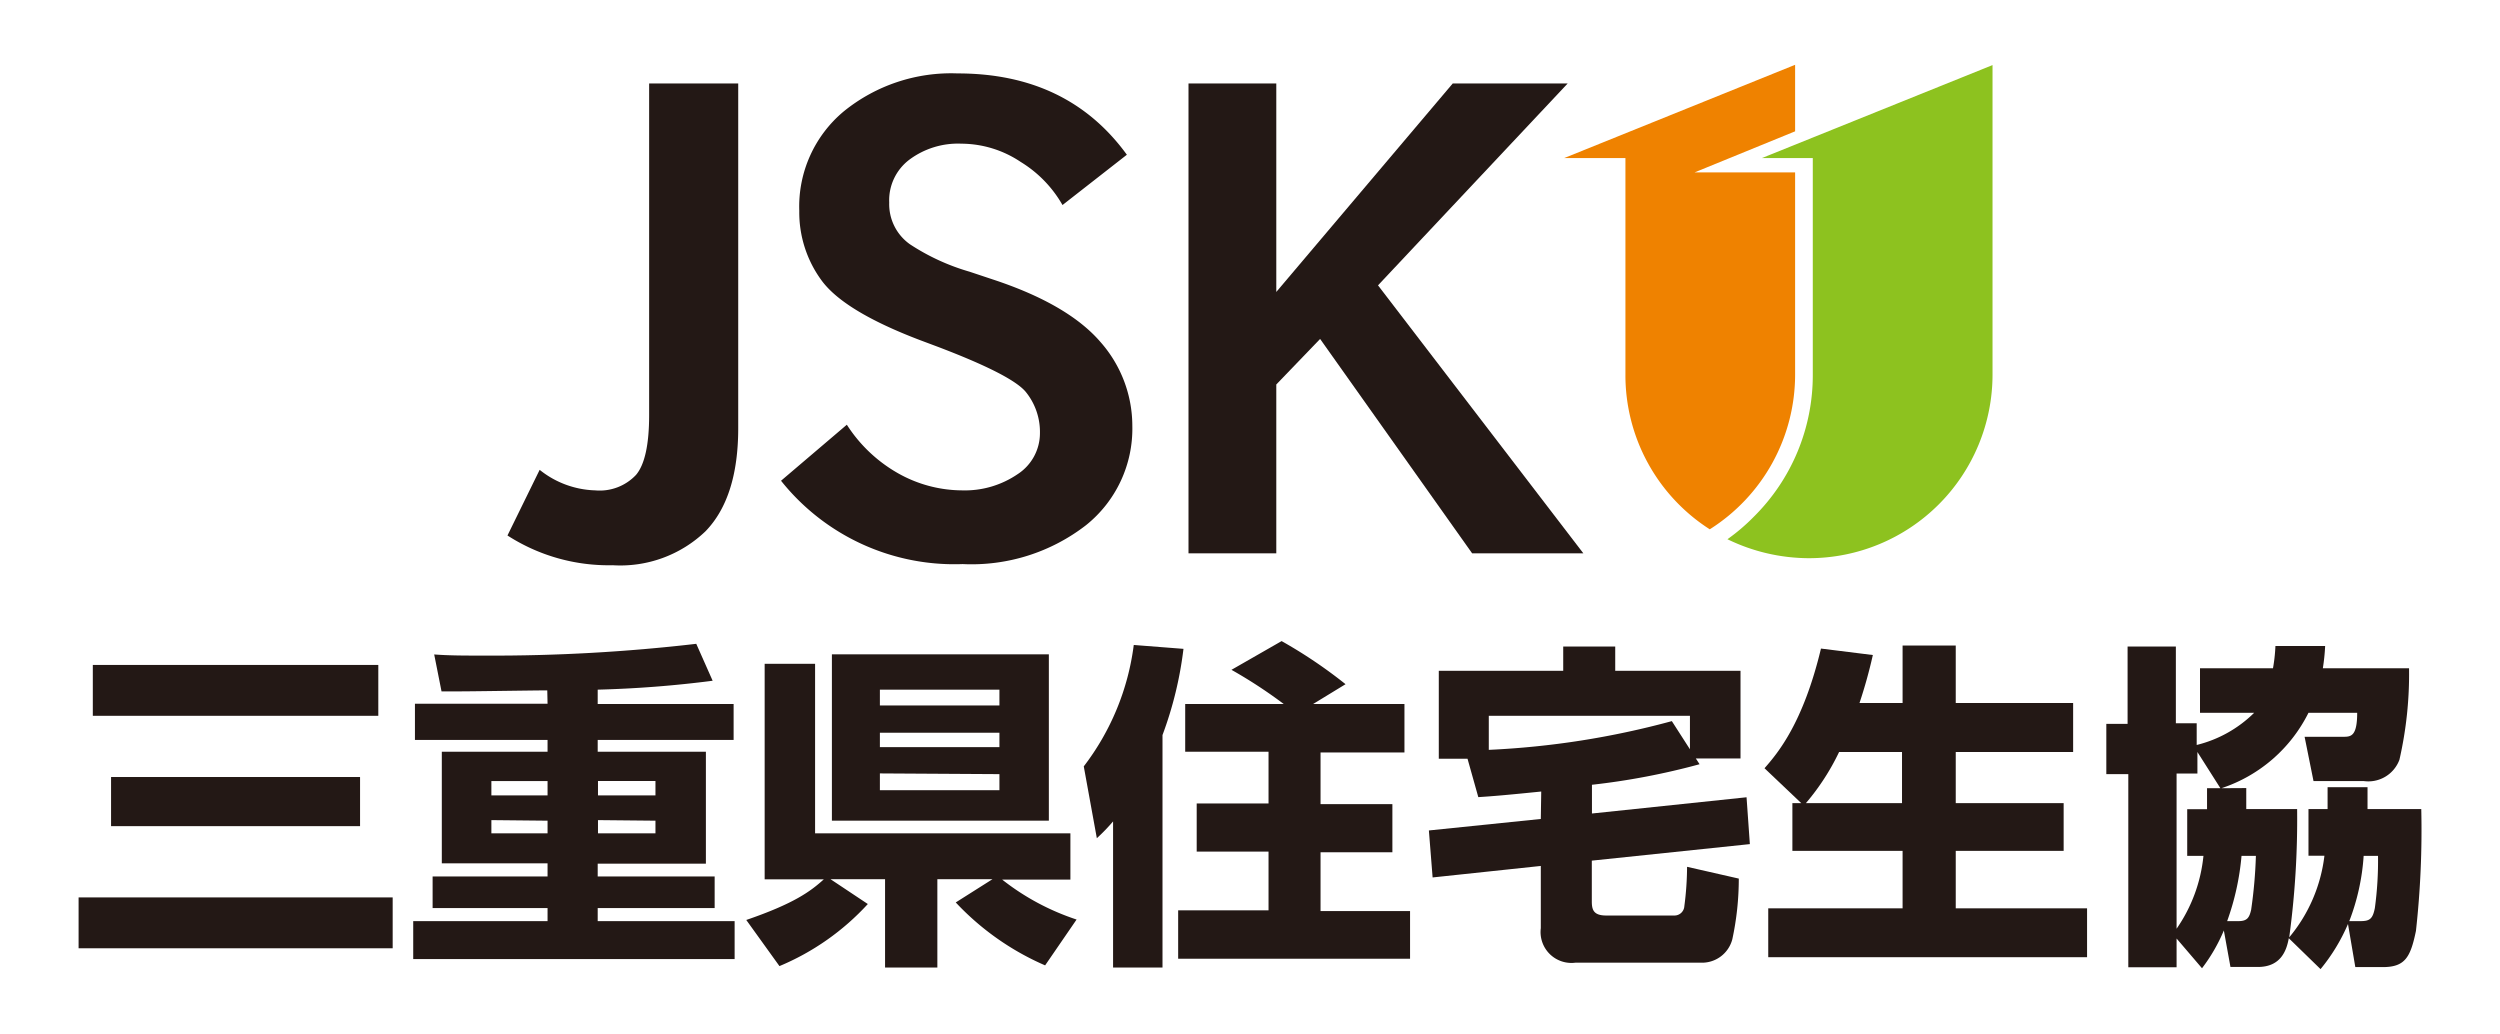 <svg id="レイヤー_1" data-name="レイヤー 1" xmlns="http://www.w3.org/2000/svg" viewBox="0 0 174 72"><defs><style>.cls-1{fill:#231815;}.cls-2{fill:#ef8200;}.cls-3{fill:#8dc21f;}</style></defs><path class="cls-1" d="M6.46,46.28H26.33v3.54H6.46Zm1.27,7.8H25.06V57.5H7.73ZM5.47,62.46H27.33V66H5.47Z"/><path class="cls-1" d="M38.11,54.36v1H34.2v-1Zm0-5.38H28.88V51.5h9.23v.82H30.75v7.77h7.36V61h-8V63.2h8v.91H28.76v2.64H51.13V64.11H41.6V63.2h8.14V61H41.6v-.89h7.53V52.32H41.6V51.5h9.46V49H41.6V48a77.61,77.61,0,0,0,8-.62l-1.14-2.57a122.3,122.3,0,0,1-14.61.82c-1.55,0-2.56,0-3.63-.08l.51,2.57c.42,0,.75,0,1.24,0,1,0,5.25-.07,6.12-.07Zm0,8.14V58H34.2v-.92Zm7.51-2.76v1h-4v-1Zm0,2.76V58h-4v-.92Z"/><path class="cls-1" d="M69.56,48V49.1H61.24V48ZM57.9,57.12H73V45.54H57.9ZM69.56,51v1H61.24V51Zm0,2.88V55H61.24V53.83ZM54.25,67.24a17.46,17.46,0,0,0,6.15-4.32l-2.6-1.73h3.8v6.15h3.64V61.19h3.84l-2.56,1.62a18.72,18.72,0,0,0,6.22,4.38L74.93,64a16.94,16.94,0,0,1-5.18-2.78H74.5V58H56.73V46.2H53.22v15h4.12c-.92.83-2.05,1.68-5.4,2.83Z"/><path class="cls-1" d="M77.47,57.17a13.11,13.11,0,0,1-1.13,1.17l-.91-5a17.52,17.52,0,0,0,3.48-8.45l3.46.27a26,26,0,0,1-1.46,6V67.34H77.47ZM89.35,49a33.15,33.15,0,0,0-3.64-2.38l3.49-2a33.25,33.25,0,0,1,4.45,3L91.39,49h6.36v3.37H91.91v3.6h5v3.35h-5v4.09h6.23v3.32H82V63.36h6.29V59.27h-5V55.92h5v-3.6H82.49V49Z"/><path class="cls-1" d="M116.36,50.19a58.61,58.61,0,0,1-12.74,2V49.82h14v2.33ZM107.24,57l-7.79.8.26,3.27,7.53-.8v4.33A2.15,2.15,0,0,0,109.67,67h8.65a2.18,2.18,0,0,0,2.25-1.63,20,20,0,0,0,.45-4.22l-3.6-.82a21.4,21.4,0,0,1-.19,2.74.69.69,0,0,1-.66.65h-4.78c-.9,0-1-.42-1-1V59.9l11-1.15-.23-3.26L110.8,56.62v-2a49,49,0,0,0,7.49-1.43l-.26-.4h3.11V46.69h-8.72V45H108.8v1.69h-8.66v6.12h2l.75,2.67c1.13-.07,2.21-.17,4.38-.39Z"/><path class="cls-1" d="M125.69,55.9A16.22,16.22,0,0,0,128,52.34h4.38V55.9Zm-.94,0v3.32h7.67v4h-9.35v3.4h22.19v-3.4h-9.14v-4h7.51V55.9h-7.51V52.34h8.17V48.93h-8.17v-4h-3.7v4h-3a34,34,0,0,0,.93-3.34l-3.61-.45c-1.24,5.18-3,7.27-3.93,8.33l2.56,2.43Z"/><path class="cls-1" d="M153.61,54.86c0,.4,0,1.09,0,1.46h-1.38v3.25h1.13a10.76,10.76,0,0,1-1.87,5.07V53.84h1.45v-1.5l1.6,2.52Zm1,0a10.41,10.41,0,0,0,6.06-5.25h3.39c0,1.67-.45,1.67-1,1.67H160.4l.62,3.08h3.48a2.31,2.31,0,0,0,2.5-1.48,26.81,26.81,0,0,0,.67-6.37h-6a14.06,14.06,0,0,0,.16-1.55h-3.46a11.54,11.54,0,0,1-.17,1.55h-5.08v3.1h3.77a8.61,8.61,0,0,1-4,2.24V50.34h-1.45V45h-3.36v5.38H146.6v3.5h1.53V67.32h3.36v-2l1.77,2.07a12,12,0,0,0,1.52-2.63l.46,2.54h1.91c1.62,0,2-1.18,2.15-2l2.21,2.15a12.9,12.9,0,0,0,1.91-3.14l.51,3h1.91c1.55,0,1.93-.68,2.31-2.52a63.62,63.62,0,0,0,.37-8.48h-3.74c0-.52,0-.67,0-1.52H162c0,.93,0,1.06,0,1.52h-1.33v3.25h1.11a10.86,10.86,0,0,1-2.45,5.68,61.21,61.21,0,0,0,.55-8.93h-3.54c0-.62,0-.75,0-1.46Zm.4,9.25a18,18,0,0,0,1-4.54h1a32.7,32.7,0,0,1-.33,3.75c-.13.56-.28.79-.89.79Zm8.5,0a15.4,15.4,0,0,0,1-4.54h1a24.37,24.37,0,0,1-.22,3.63c-.15.77-.37.91-1,.91Z"/><path class="cls-1" d="M51.38,29.8q0,4.83-2.28,7.18a8.57,8.57,0,0,1-6.46,2.36,13,13,0,0,1-7.32-2.07l2.24-4.57a6.47,6.47,0,0,0,3.87,1.43,3.47,3.47,0,0,0,2.84-1.08c.6-.71.91-2.1.91-4.15V5.81h6.2Z"/><path class="cls-1" d="M67.48,18.91l1.62.54c3.52,1.16,6,2.62,7.49,4.35a8.83,8.83,0,0,1,2.22,5.84,8.6,8.6,0,0,1-3.22,6.91A13,13,0,0,1,67,39.26a15.42,15.42,0,0,1-12.64-5.8l4.58-3.9a10.21,10.21,0,0,0,3.53,3.36,9.14,9.14,0,0,0,4.51,1.21A6.51,6.51,0,0,0,70.83,33a3.4,3.4,0,0,0,1.55-2.84,4.42,4.42,0,0,0-1-2.9q-1-1.18-6.1-3.12L64,23.66q-5.24-2-6.81-4.13a8,8,0,0,1-1.56-4.85,8.62,8.62,0,0,1,3.11-6.94,11.86,11.86,0,0,1,7.91-2.63q7.67,0,11.78,5.66l-4.48,3.5a8.38,8.38,0,0,0-2.91-3A7.47,7.47,0,0,0,66.91,10a5.66,5.66,0,0,0-3.6,1.1,3.54,3.54,0,0,0-1.42,3A3.42,3.42,0,0,0,63.33,17,15.23,15.23,0,0,0,67.48,18.91Z"/><path class="cls-1" d="M88.83,26.76V38.51H82.72V5.81h6.11V20.32L101.11,5.81h8L95.91,19.86,110.2,38.51h-7.74L91.88,23.59Z"/><path class="cls-2" d="M124.94,26.07V12h-7l7-2.86V4.51L108.87,11h4.26V26.07A12.73,12.73,0,0,0,119,36.84,12.74,12.74,0,0,0,124.94,26.07Z"/><path class="cls-3" d="M126.17,11V26.07a13.86,13.86,0,0,1-4.11,9.9,13.48,13.48,0,0,1-1.83,1.56,13,13,0,0,0,5.68,1.32,12.78,12.78,0,0,0,12.77-12.78V4.53L122.63,11Z"/></svg>